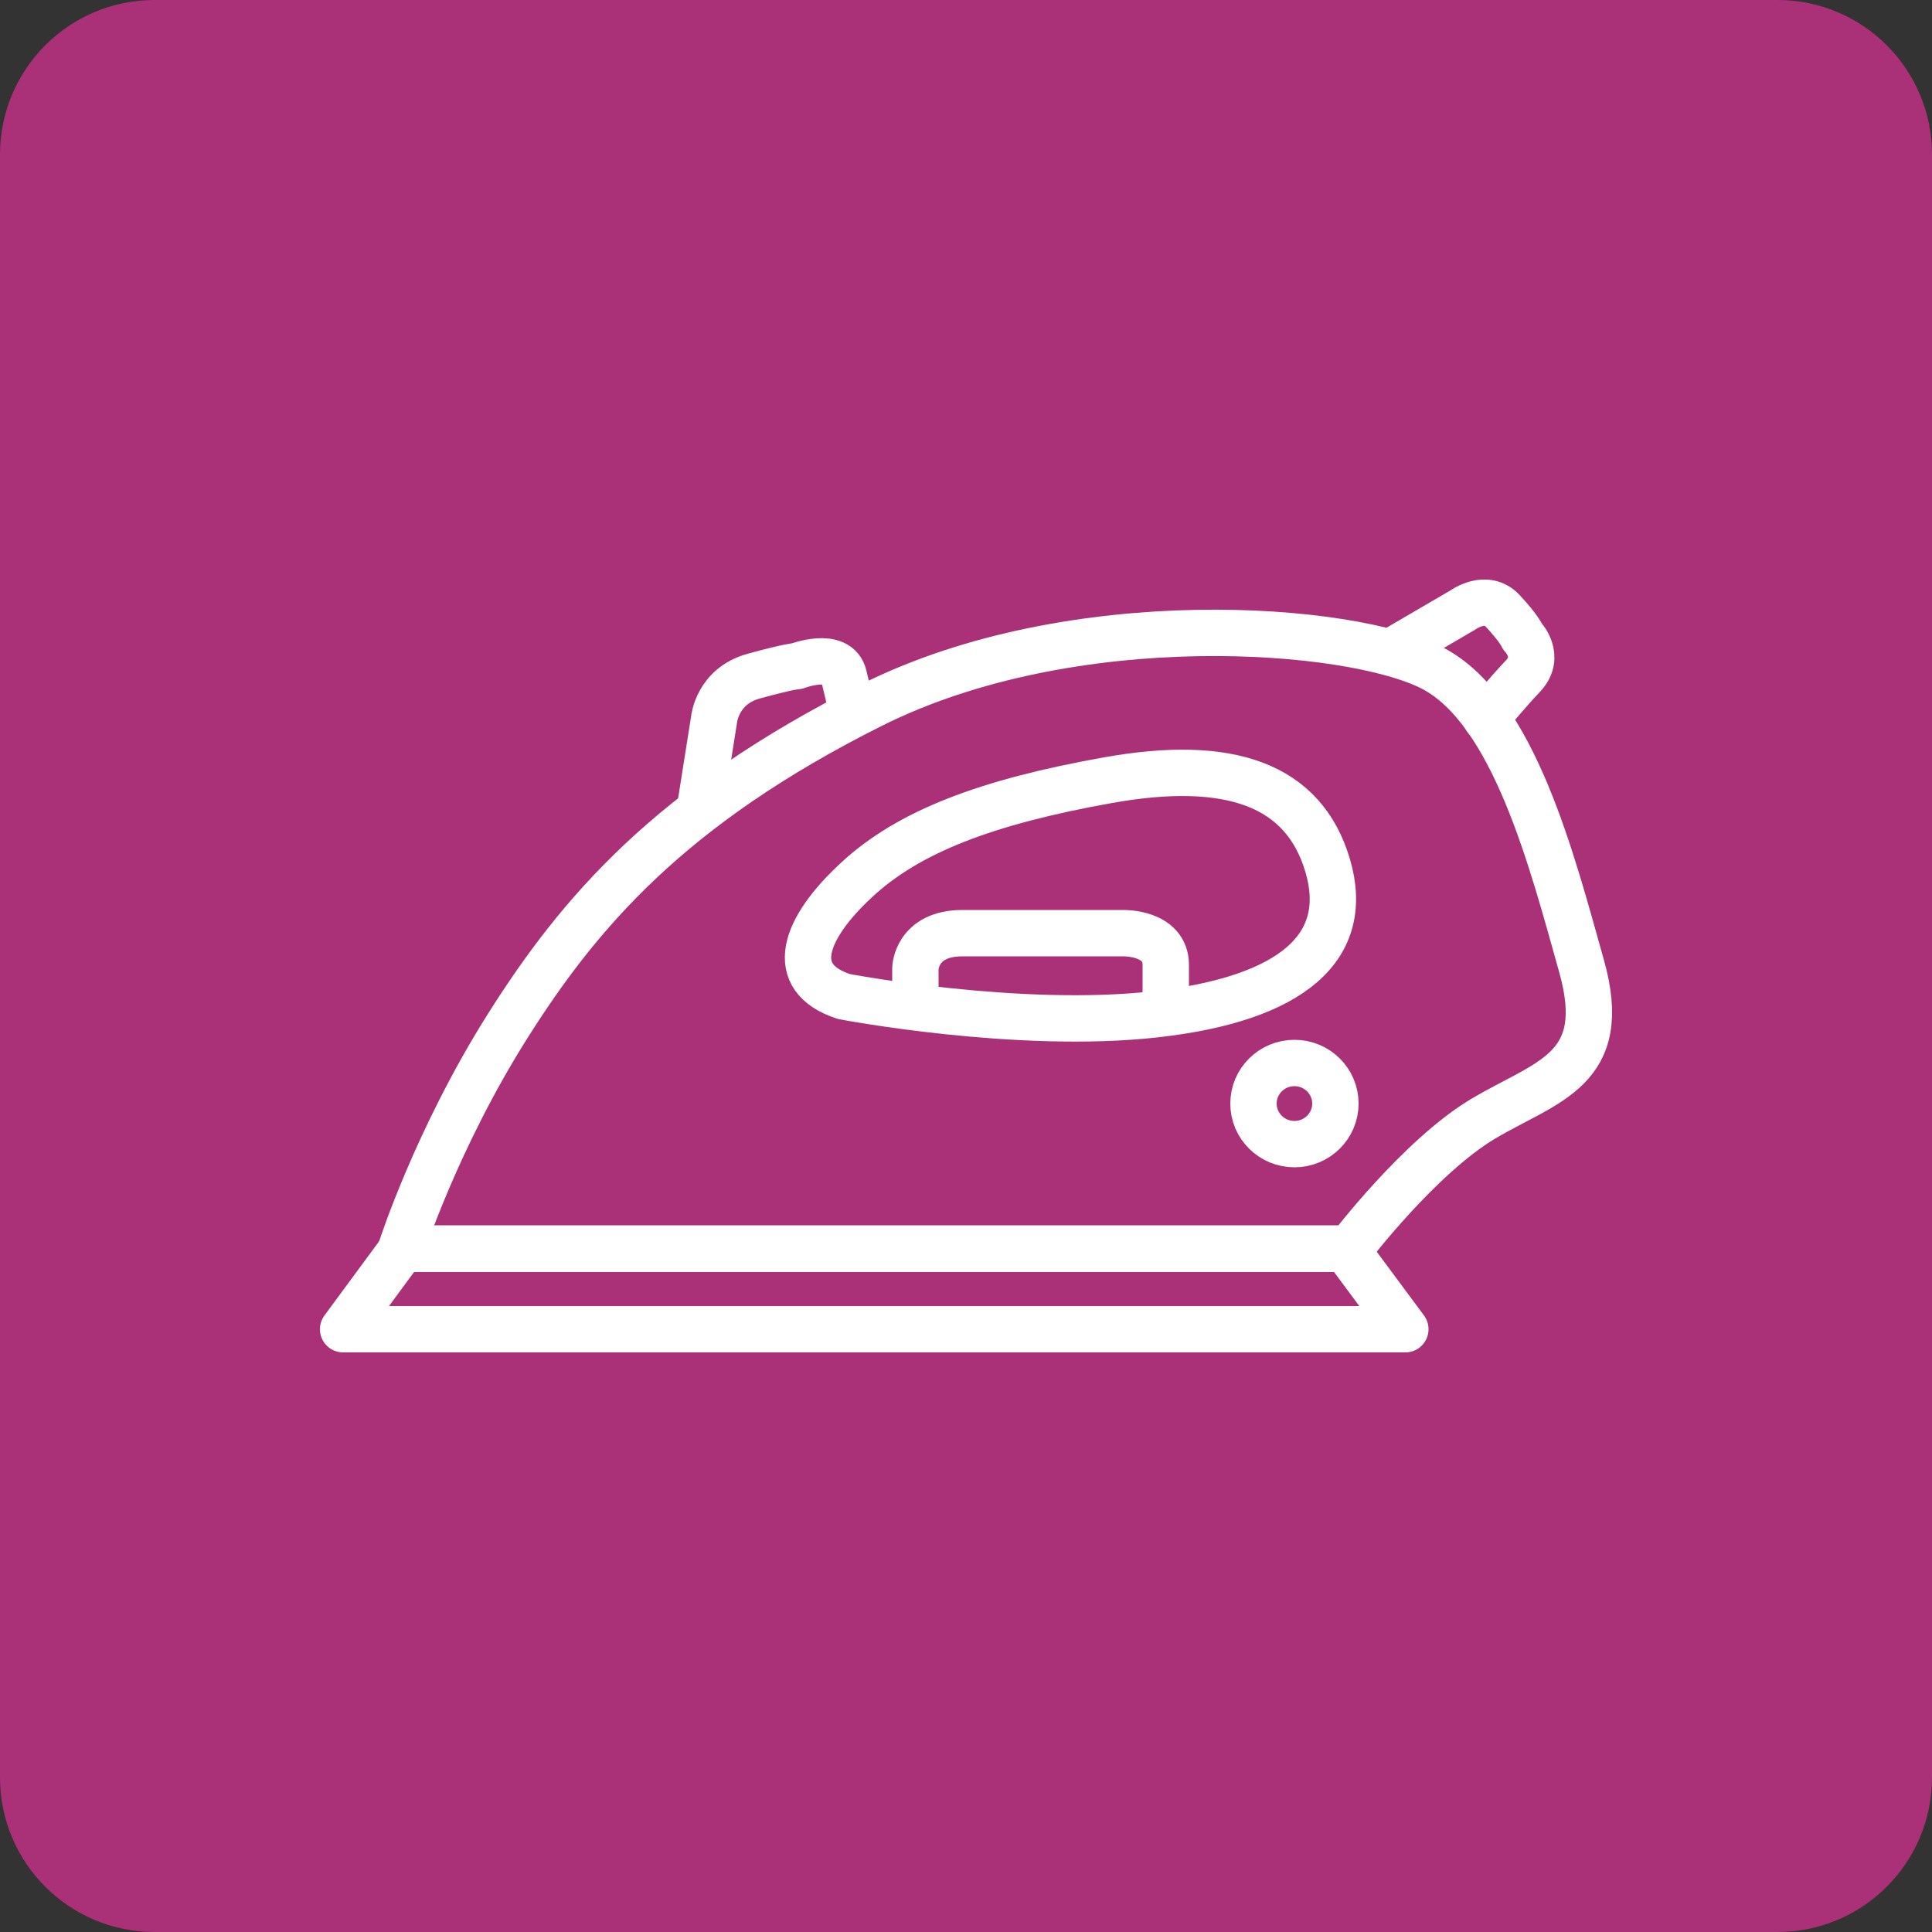 <?xml version="1.0" encoding="utf-8"?>
<!-- Generator: Adobe Illustrator 22.0.1, SVG Export Plug-In . SVG Version: 6.00 Build 0)  -->
<svg version="1.1" id="Слой_1" xmlns="http://www.w3.org/2000/svg" xmlns:xlink="http://www.w3.org/1999/xlink" x="0px" y="0px"
	 viewBox="0 0 50 50" style="enable-background:new 0 0 50 50;" xml:space="preserve">
<rect x="0" y="0" width="50" height="50" fill="#333333" stroke="none"/>
<style type="text/css">
	.st0{fill:#AA3077;}
	.st1{opacity:0.2;fill-rule:evenodd;clip-rule:evenodd;fill:#FFFFFF;}
	
		.st2{fill-rule:evenodd;clip-rule:evenodd;fill:none;stroke:#FFFFFF;stroke-width:1.2;stroke-linecap:round;stroke-linejoin:round;stroke-miterlimit:10;}
	.st3{opacity:0.2;fill:#FFFFFF;}
	.st4{fill:none;stroke:#FFFFFF;stroke-width:1.2;stroke-linecap:round;stroke-linejoin:round;stroke-miterlimit:10;}
	.st5{fill:none;stroke:#FFFFFF;stroke-width:1.2;stroke-linecap:round;stroke-linejoin:round;}
	.st6{fill:none;stroke:#FFFFFF;stroke-width:1.2;stroke-linecap:round;stroke-linejoin:round;stroke-dasharray:2.553,2.553;}
	.st7{fill:none;stroke:#FFFFFF;stroke-width:1.2;stroke-linecap:round;stroke-linejoin:round;stroke-dasharray:2.45,2.45;}
	.st8{fill:none;stroke:#FFFFFF;stroke-width:1.2;stroke-linecap:round;stroke-linejoin:round;stroke-miterlimit:22.926;}
	
		.st9{fill-rule:evenodd;clip-rule:evenodd;fill:none;stroke:#FFFFFF;stroke-width:1.2;stroke-linecap:round;stroke-linejoin:round;stroke-miterlimit:22.926;}
</style>
<path class="st0" d="M46,50H4c-2.21,0-4-1.79-4-4V4c0-2.21,1.79-4,4-4h42c2.21,0,4,1.79,4,4v42C50,48.21,48.21,50,46,50z"/>
<g>
	<path class="st4" d="M34.93,32.31c0,0,1.81-2.38,3.46-3.36s3.3-1.25,2.54-3.95s-1.75-6.62-3.86-7.71
		c-2.11-1.09-9.31-1.65-14.52,0.96s-7.56,5.37-9.41,8.3s-2.76,5.77-2.76,5.77H34.93z"/>
	<path class="st4" d="M21.84,25.79c0,0,4.5,0.86,8.06,0.46c3.56-0.4,5.08-1.75,4.46-3.85s-2.54-2.77-5.68-2.21s-5.17,1.33-6.52,2.59
		C20.81,24.03,20.34,25.3,21.84,25.79z"/>
	<polygon class="st4" points="36.37,34.4 8.88,34.4 10.42,32.31 34.82,32.31 	"/>
	<path class="st4" d="M18.14,20.77l0.34-2.15c0,0,0.08-0.86,1.02-1.12s1.12-0.26,1.12-0.26s1.07-0.41,1.22,0.26
		C22,18.17,22,18.17,22,18.17"/>
	<path class="st4" d="M36.14,16.79l1.73-1.01c0,0,0.59-0.43,1.02,0.03c0.43,0.46,0.51,0.66,0.51,0.66s0.5,0.51,0.02,1.02
		c-0.48,0.51-0.96,1.1-0.96,1.1"/>
	<ellipse class="st4" cx="33.5" cy="28.56" rx="1.06" ry="1.05"/>
	<path class="st4" d="M23.69,26.05v-0.99c0,0,0.02-0.91,1.22-0.91c1.21,0,4.17,0,4.17,0s1.09-0.02,1.09,0.82s0,1.17,0,1.17"/>
</g>
</svg>
